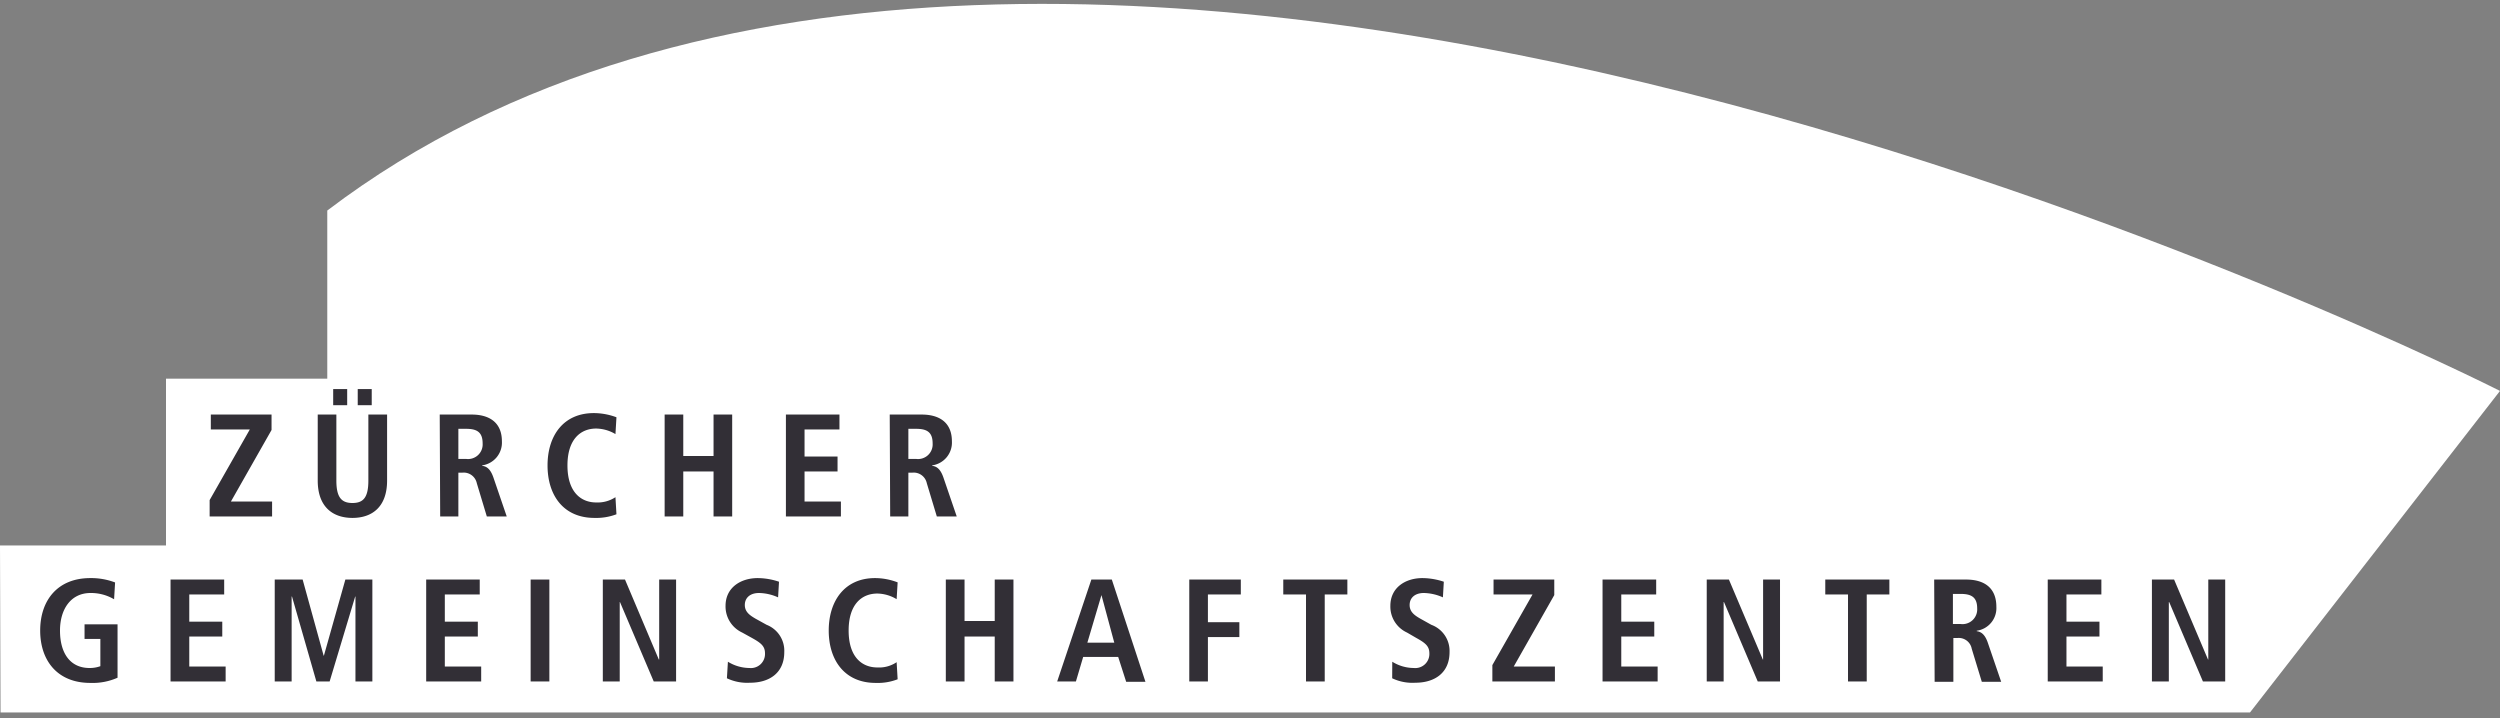 <svg width="275" height="79" viewBox="0 0 275 79" version="1.1" xmlns="http://www.w3.org/2000/svg"><rect x="0" y="0" width="275" height="79" fill="#808080" stroke="none"/><g id="Page-1" stroke="none" stroke-width="1" fill="none" fill-rule="evenodd"><g id="gz-logo" fill-rule="nonzero"><path d="M.06 78.37H247.5L275 43S116.17-37.74 36 23.16v18.49H18.26V60H0l.06 18.37z" id="Shape" fill="#FFF"/><path d="M9.3 68.68h3.63v5.87a6.75 6.75 0 0 1-3 .57c-3.6 0-5.51-2.44-5.51-5.76s1.91-5.77 5.51-5.77a7.41 7.41 0 0 1 2.73.48l-.11 1.85a5 5 0 0 0-2.59-.69c-2.18 0-3.36 1.8-3.36 4.13 0 2.52 1.14 4.12 3.25 4.12a3.41 3.41 0 0 0 1.19-.2v-3H9.3v-1.6zm9.46-4.93h5.9v1.64h-3.84v2.99h3.63v1.64h-3.63v3.3h4v1.64h-6.06zm20.34 1.87h-.03l-2.81 9.34H34.8l-2.68-9.34h-.04v9.34h-1.86V63.75h3.07l2.31 8.37h.03l2.36-8.37h2.97v11.21H39.1zm7.78-1.87h5.89v1.64h-3.84v2.99h3.63v1.64h-3.63v3.3h4v1.64h-6.05z" id="Shape" fill="#322F36"/><path id="Rectangle-path" fill="#322F36" d="M58.37 63.75h2.06v11.21h-2.06z"/><path id="Shape" fill="#322F36" d="M66.31 63.75h2.44l3.72 8.8h.04v-8.8h1.86v11.21h-2.46l-3.71-8.73h-.03v8.73h-1.86zm13.76 9.04a4.57 4.57 0 0 0 2.38.69 1.55 1.55 0 0 0 1.7-1.62c0-.8-.47-1.15-1.46-1.7l-1.05-.58a3.16 3.16 0 0 1-1.83-2.94c0-2 1.66-3.05 3.54-3.05a7.47 7.47 0 0 1 2.34.4l-.1 1.72a5.32 5.32 0 0 0-2.1-.48c-1 0-1.56.55-1.56 1.32s.57 1.15 1.19 1.51l1.21.67a3.06 3.06 0 0 1 1.94 3c0 2.28-1.62 3.37-3.76 3.37a5.21 5.21 0 0 1-2.55-.49l.11-1.82zm18.67 1.93a6.06 6.06 0 0 1-2.42.4c-3.4 0-5.16-2.49-5.16-5.76 0-3.27 1.76-5.77 5.09-5.77a7 7 0 0 1 2.49.47l-.11 1.85a4.23 4.23 0 0 0-2.12-.62c-1.7 0-3.16 1.16-3.16 4.07s1.46 4.06 3.16 4.06a3.44 3.44 0 0 0 2.12-.58l.11 1.88zm5.3-10.97h2.06v4.56h3.32v-4.56h2.06v11.21h-2.06v-4.94h-3.32v4.94h-2.06zM123 72.26h-3.85l-.8 2.7h-2.06l3.76-11.21h2.25L126 75h-2.12l-.88-2.74zm-.43-1.57l-1.41-5.23-1.55 5.23h2.96zm8.25-6.94h5.67v1.64h-3.62v3.05h3.46v1.64h-3.46v4.88h-2.05zm12.84 1.64h-2.5v-1.64h7.05v1.64h-2.49v9.57h-2.06zm9.49 7.4a4.53 4.53 0 0 0 2.37.69 1.55 1.55 0 0 0 1.71-1.62c0-.8-.47-1.15-1.46-1.7l-1-.58a3.14 3.14 0 0 1-1.83-2.94c0-2 1.65-3.05 3.53-3.05a7.55 7.55 0 0 1 2.35.4l-.1 1.72a5.37 5.37 0 0 0-2.1-.48c-1 0-1.56.55-1.56 1.32s.56 1.15 1.19 1.51l1.2.67a3.06 3.06 0 0 1 2 3c0 2.28-1.63 3.37-3.76 3.37a5.18 5.18 0 0 1-2.55-.49l.01-1.82zm11.01.37l4.42-7.77h-4.29v-1.64h6.68v1.71l-4.46 7.86h4.53v1.64h-6.88zm12.12-9.41h5.9v1.64h-3.84v2.99h3.63v1.64h-3.63v3.3h4v1.64h-6.06zm11.46 0h2.44l3.73 8.8h.03v-8.8h1.86v11.21h-2.45l-3.71-8.73h-.04v8.73h-1.86zm15.54 1.64h-2.5v-1.64h7.05v1.64h-2.49v9.57h-2.06zm9.48-1.64h3.5c2 0 3.34.9 3.34 3a2.51 2.51 0 0 1-2.16 2.63v.05c.41.06.88.26 1.23 1.3l1.46 4.27H218l-1.11-3.64a1.45 1.45 0 0 0-1.56-1.18h-.46V75h-2.06l-.05-11.25zm2.89 4.89a1.62 1.62 0 0 0 1.84-1.71c0-1.28-.68-1.6-1.84-1.6h-.83v3.31h.83zm9.6-4.89h5.9v1.64h-3.84v2.99h3.63v1.64h-3.63v3.3h3.99v1.64h-6.05zm11.46 0h2.44l3.73 8.8h.03v-8.8h1.86v11.21h-2.45l-3.71-8.73h-.04v8.73h-1.86zM23.06 55.01l4.42-7.77h-4.29V45.6h6.68v1.7l-4.47 7.87h4.53v1.64h-6.87zM37 45.6v7.26c0 1.86.57 2.47 1.77 2.47 1.2 0 1.75-.61 1.75-2.47V45.6h2.06v7.26c0 2.95-1.7 4.11-3.81 4.11-2.11 0-3.82-1.16-3.82-4.11V45.6H37zm-.35-2.8h1.54v1.77h-1.54V42.8zm2.7 0h1.54v1.77h-1.54V42.8zm9.02 2.8h3.5c2 0 3.34.9 3.34 2.95a2.53 2.53 0 0 1-2.17 2.64v.05c.42.06.88.25 1.24 1.3l1.46 4.27h-2.19l-1.1-3.65a1.47 1.47 0 0 0-1.56-1.17h-.47v4.82h-2l-.05-11.21zm2.89 4.88a1.61 1.61 0 0 0 1.83-1.7c0-1.29-.68-1.61-1.83-1.61h-.84v3.31h.84zm16.55 6.09a6.29 6.29 0 0 1-2.42.4c-3.41 0-5.16-2.49-5.16-5.77 0-3.28 1.75-5.76 5.09-5.76a7.18 7.18 0 0 1 2.49.46l-.11 1.85a4.28 4.28 0 0 0-2.12-.61c-1.7 0-3.16 1.16-3.16 4.06 0 2.9 1.46 4.07 3.16 4.07a3.55 3.55 0 0 0 2.12-.58l.11 1.88zm5.3-10.97h2.05v4.56h3.33V45.6h2.05v11.21h-2.05v-4.95h-3.33v4.95h-2.05zm13.34 0h5.89v1.64H88.5v2.98h3.63v1.64H88.5v3.31h4v1.64h-6.05zm11.42 0h3.5c2 0 3.34.9 3.34 2.95a2.53 2.53 0 0 1-2.17 2.64v.05c.42.06.88.25 1.24 1.3l1.46 4.27h-2.19l-1.1-3.65a1.47 1.47 0 0 0-1.56-1.17h-.47v4.82h-2l-.05-11.21zm2.89 4.88a1.61 1.61 0 0 0 1.83-1.7c0-1.29-.68-1.61-1.83-1.61h-.84v3.31h.84z"/></g></g></svg>